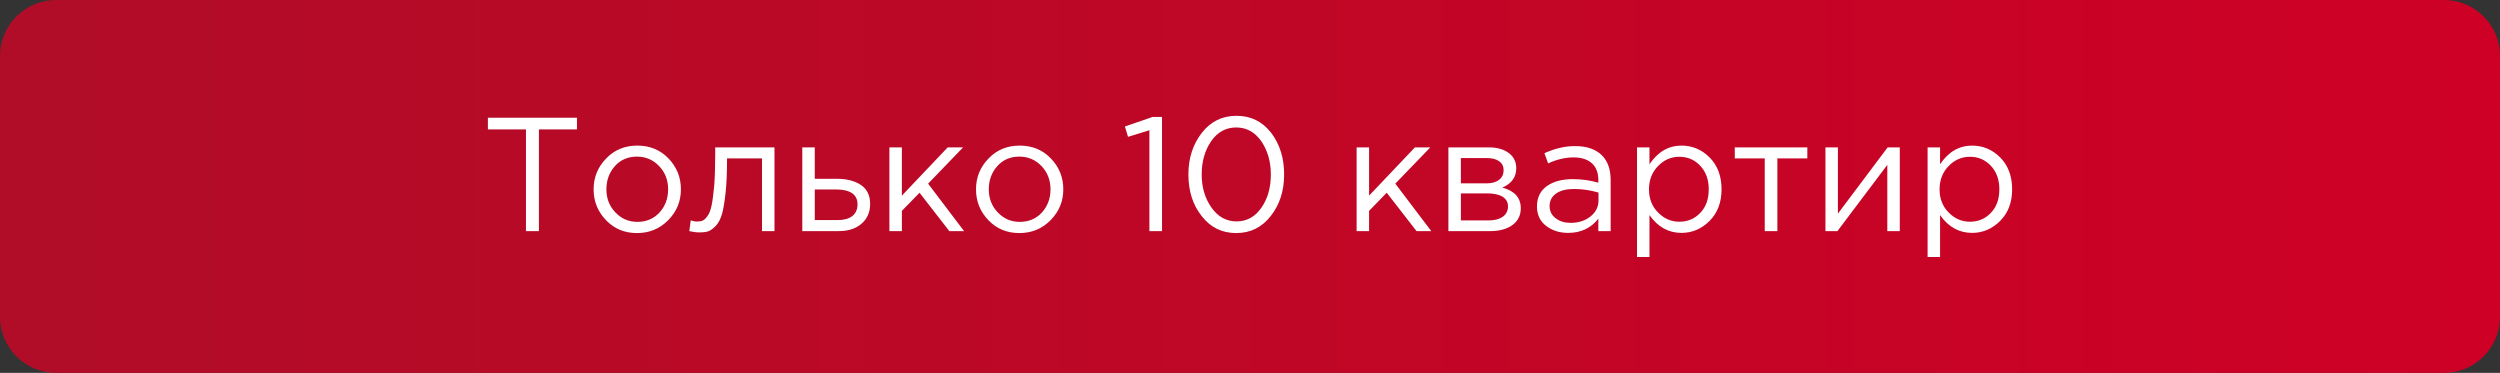 <?xml version="1.0" encoding="UTF-8"?> <svg xmlns="http://www.w3.org/2000/svg" xmlns:xlink="http://www.w3.org/1999/xlink" version="1.1" id="Слой_1" x="0px" y="0px" width="459.637px" height="68.553px" viewBox="0 0 459.637 68.553" xml:space="preserve"><rect x="0" y="0" width="459.637" height="68.553" fill="#333333" stroke="none"/> <rect fill="none" width="459.637" height="68.553"></rect> <rect x="-0.403" y="-0.082" fill="none" width="460.313" height="68.757"></rect> <linearGradient id="SVGID_1_" gradientUnits="userSpaceOnUse" x1="0" y1="34.276" x2="459.637" y2="34.276"> <stop offset="0" style="stop-color:#B10D28"></stop> <stop offset="1" style="stop-color:#CE0025"></stop> </linearGradient> <path fill-rule="evenodd" clip-rule="evenodd" fill="url(#SVGID_1_)" d="M10.283,0h439.072c5.655,0,10.282,4.626,10.282,10.28V58.27 c0,5.657-4.627,10.283-10.282,10.283H10.283C4.627,68.553,0,63.927,0,58.27V10.28C0,4.626,4.627,0,10.283,0"></path> <path fill="#FFFFFF" d="M96.7,42.49V23.792h-6.998v-2.144h16.377v2.144h-6.997V42.49H96.7z M122.866,40.466 c-1.549,1.577-3.454,2.384-5.747,2.384c-2.292,0-4.168-0.777-5.687-2.354c-1.519-1.577-2.293-3.454-2.293-5.687 c0-2.204,0.774-4.109,2.323-5.686c1.519-1.579,3.425-2.353,5.717-2.353s4.198,0.774,5.717,2.353 c1.519,1.577,2.292,3.453,2.292,5.686C125.189,37.012,124.415,38.89,122.866,40.466L122.866,40.466z M117.179,40.793 c1.637,0,3.006-0.566,4.08-1.726c1.042-1.163,1.578-2.563,1.578-4.259c0-1.667-0.536-3.096-1.638-4.258 c-1.102-1.161-2.472-1.757-4.08-1.757c-1.638,0-3.007,0.567-4.049,1.728c-1.043,1.161-1.579,2.591-1.579,4.288 c0,1.667,0.536,3.068,1.639,4.23C114.23,40.197,115.571,40.793,117.179,40.793L117.179,40.793z M128.575,42.729 c-0.596,0-1.221-0.091-1.846-0.239l0.268-1.966c0.446,0.149,0.833,0.211,1.102,0.211c0.447,0,0.804-0.062,1.072-0.179 c0.268-0.091,0.596-0.389,0.923-0.864c0.327-0.447,0.566-1.101,0.745-1.966c0.178-0.863,0.327-2.054,0.476-3.632 c0.119-1.579,0.179-3.484,0.179-5.717v-1.281h10.898V42.49h-2.293V29.122h-6.431v0.356c0,2.353-0.089,4.347-0.268,5.986 c-0.179,1.637-0.388,2.946-0.655,3.872c-0.269,0.923-0.656,1.664-1.132,2.173c-0.477,0.505-0.923,0.832-1.37,1.011 C129.796,42.668,129.23,42.729,128.575,42.729L128.575,42.729z M147.506,42.49V27.096h2.292v5.777h4.109 c1.787,0,3.246,0.387,4.377,1.132c1.131,0.774,1.697,1.935,1.697,3.483c0,1.518-0.536,2.738-1.579,3.632 c-1.042,0.923-2.471,1.37-4.228,1.37H147.506z M149.799,40.466h4.168c1.162,0,2.085-0.239,2.74-0.744 c0.625-0.505,0.953-1.221,0.953-2.174c0-0.863-0.328-1.548-0.983-2.024c-0.685-0.447-1.607-0.685-2.798-0.685h-4.08V40.466 L149.799,40.466z M163.52,42.49V27.096h2.293v8.873l8.427-8.873h2.829l-6.432,6.669l6.611,8.725h-2.709l-5.479-7.057l-3.245,3.336 v3.721H163.52z M193.17,40.466c-1.549,1.577-3.455,2.384-5.747,2.384s-4.168-0.777-5.687-2.354 c-1.519-1.577-2.293-3.454-2.293-5.687c0-2.204,0.774-4.109,2.322-5.686c1.519-1.579,3.425-2.353,5.717-2.353 c2.293,0,4.199,0.774,5.717,2.353c1.519,1.577,2.293,3.453,2.293,5.686C195.493,37.012,194.718,38.89,193.17,40.466L193.17,40.466z M187.482,40.793c1.639,0,3.008-0.566,4.08-1.726c1.042-1.163,1.578-2.563,1.578-4.259c0-1.667-0.536-3.096-1.638-4.258 c-1.102-1.161-2.472-1.757-4.08-1.757c-1.638,0-3.007,0.567-4.049,1.728c-1.042,1.161-1.578,2.591-1.578,4.288 c0,1.667,0.536,3.068,1.637,4.23C184.534,40.197,185.874,40.793,187.482,40.793L187.482,40.793z M211.322,42.49V23.94l-3.931,1.221 l-0.565-1.906l5.091-1.757h1.727V42.49H211.322z M233.649,39.692c-1.638,2.114-3.751,3.157-6.372,3.157s-4.734-1.043-6.343-3.128 c-1.637-2.053-2.441-4.616-2.441-7.653c0-3.006,0.834-5.537,2.472-7.652c1.638-2.085,3.752-3.126,6.372-3.126 c2.621,0,4.735,1.041,6.342,3.096c1.609,2.085,2.413,4.646,2.413,7.683C236.092,35.077,235.288,37.607,233.649,39.692 L233.649,39.692z M222.722,38.145c1.19,1.697,2.739,2.562,4.615,2.562c1.876,0,3.424-0.836,4.586-2.532 c1.16-1.669,1.727-3.693,1.727-6.105c0-2.353-0.596-4.407-1.757-6.104c-1.19-1.697-2.739-2.531-4.615-2.531 c-1.876,0-3.425,0.834-4.586,2.502c-1.161,1.697-1.757,3.722-1.757,6.133C220.935,34.421,221.531,36.447,222.722,38.145 L222.722,38.145z M249.419,42.49V27.096h2.293v8.873l8.427-8.873h2.829l-6.432,6.669l6.609,8.725h-2.71l-5.478-7.057l-3.246,3.336 v3.721H249.419z M266.296,42.49V27.096h7.443c1.519,0,2.739,0.358,3.662,1.043c0.925,0.685,1.37,1.637,1.37,2.797 c0,1.639-0.863,2.829-2.56,3.544c2.264,0.625,3.394,1.875,3.394,3.813c0,1.278-0.506,2.321-1.52,3.066 c-1.012,0.744-2.381,1.13-4.078,1.13H266.296z M268.589,40.524h5.121c1.101,0,1.964-0.236,2.591-0.683 c0.625-0.447,0.953-1.102,0.953-1.908c0-0.744-0.328-1.338-0.984-1.756c-0.683-0.416-1.637-0.625-2.857-0.625h-4.823V40.524 L268.589,40.524z M268.589,33.707h4.734c0.951,0,1.726-0.208,2.292-0.656c0.565-0.416,0.834-1.012,0.834-1.816 c0-0.654-0.269-1.19-0.805-1.577c-0.536-0.387-1.278-0.596-2.264-0.596h-4.792V33.707L268.589,33.707z M288.323,42.817 c-1.578,0-2.919-0.414-4.049-1.279c-1.132-0.864-1.697-2.053-1.697-3.571c0-1.61,0.594-2.861,1.786-3.724 c1.189-0.865,2.8-1.31,4.794-1.31c1.577,0,3.155,0.208,4.705,0.654v-0.476c0-1.341-0.389-2.382-1.191-3.098 c-0.805-0.714-1.906-1.072-3.364-1.072c-1.52,0-3.067,0.358-4.677,1.103l-0.683-1.877c1.903-0.863,3.78-1.31,5.597-1.31 c2.173,0,3.841,0.565,4.973,1.697c1.072,1.072,1.607,2.59,1.607,4.527v9.408h-2.262v-2.293 C292.493,41.956,290.646,42.817,288.323,42.817L288.323,42.817z M288.769,40.972c1.432,0,2.652-0.386,3.634-1.159 c0.982-0.774,1.489-1.759,1.489-2.979v-1.43c-1.519-0.447-3.009-0.656-4.496-0.656c-1.4,0-2.502,0.269-3.305,0.834 c-0.805,0.566-1.191,1.341-1.191,2.322c0,0.923,0.387,1.668,1.13,2.235C286.773,40.706,287.668,40.972,288.769,40.972 L288.769,40.972z M300.972,47.254V27.096h2.292v3.098c1.548-2.293,3.514-3.425,5.896-3.425c1.966,0,3.693,0.714,5.152,2.173 c1.459,1.459,2.203,3.425,2.203,5.866c0,2.413-0.744,4.346-2.203,5.807c-1.459,1.457-3.187,2.202-5.152,2.202 c-2.412,0-4.376-1.102-5.896-3.274v7.711H300.972z M308.743,40.765c1.548,0,2.829-0.538,3.871-1.639 c1.041-1.072,1.548-2.53,1.548-4.347c0-1.757-0.535-3.216-1.578-4.318c-1.041-1.101-2.322-1.637-3.841-1.637 c-1.489,0-2.8,0.565-3.9,1.697c-1.103,1.132-1.668,2.562-1.668,4.288c0,1.728,0.565,3.159,1.668,4.259 C305.943,40.197,307.254,40.765,308.743,40.765L308.743,40.765z M324.456,42.49V29.122h-5.509v-2.026h13.341v2.026h-5.509V42.49 H324.456z M335.618,42.49V27.096h2.292v12.178l9.142-12.178h2.233V42.49h-2.293V30.312l-9.173,12.178H335.618z M354.398,47.254 V27.096h2.293v3.098c1.548-2.293,3.514-3.425,5.896-3.425c1.966,0,3.693,0.714,5.152,2.173c1.458,1.459,2.203,3.425,2.203,5.866 c0,2.413-0.745,4.346-2.203,5.807c-1.459,1.457-3.187,2.202-5.152,2.202c-2.411,0-4.377-1.102-5.896-3.274v7.711H354.398z M362.171,40.765c1.548,0,2.828-0.538,3.869-1.639c1.043-1.072,1.55-2.53,1.55-4.347c0-1.757-0.536-3.216-1.579-4.318 c-1.042-1.101-2.321-1.637-3.84-1.637c-1.49,0-2.8,0.565-3.902,1.697c-1.102,1.132-1.666,2.562-1.666,4.288 c0,1.728,0.564,3.159,1.666,4.259C359.371,40.197,360.681,40.765,362.171,40.765L362.171,40.765z"></path> </svg> 